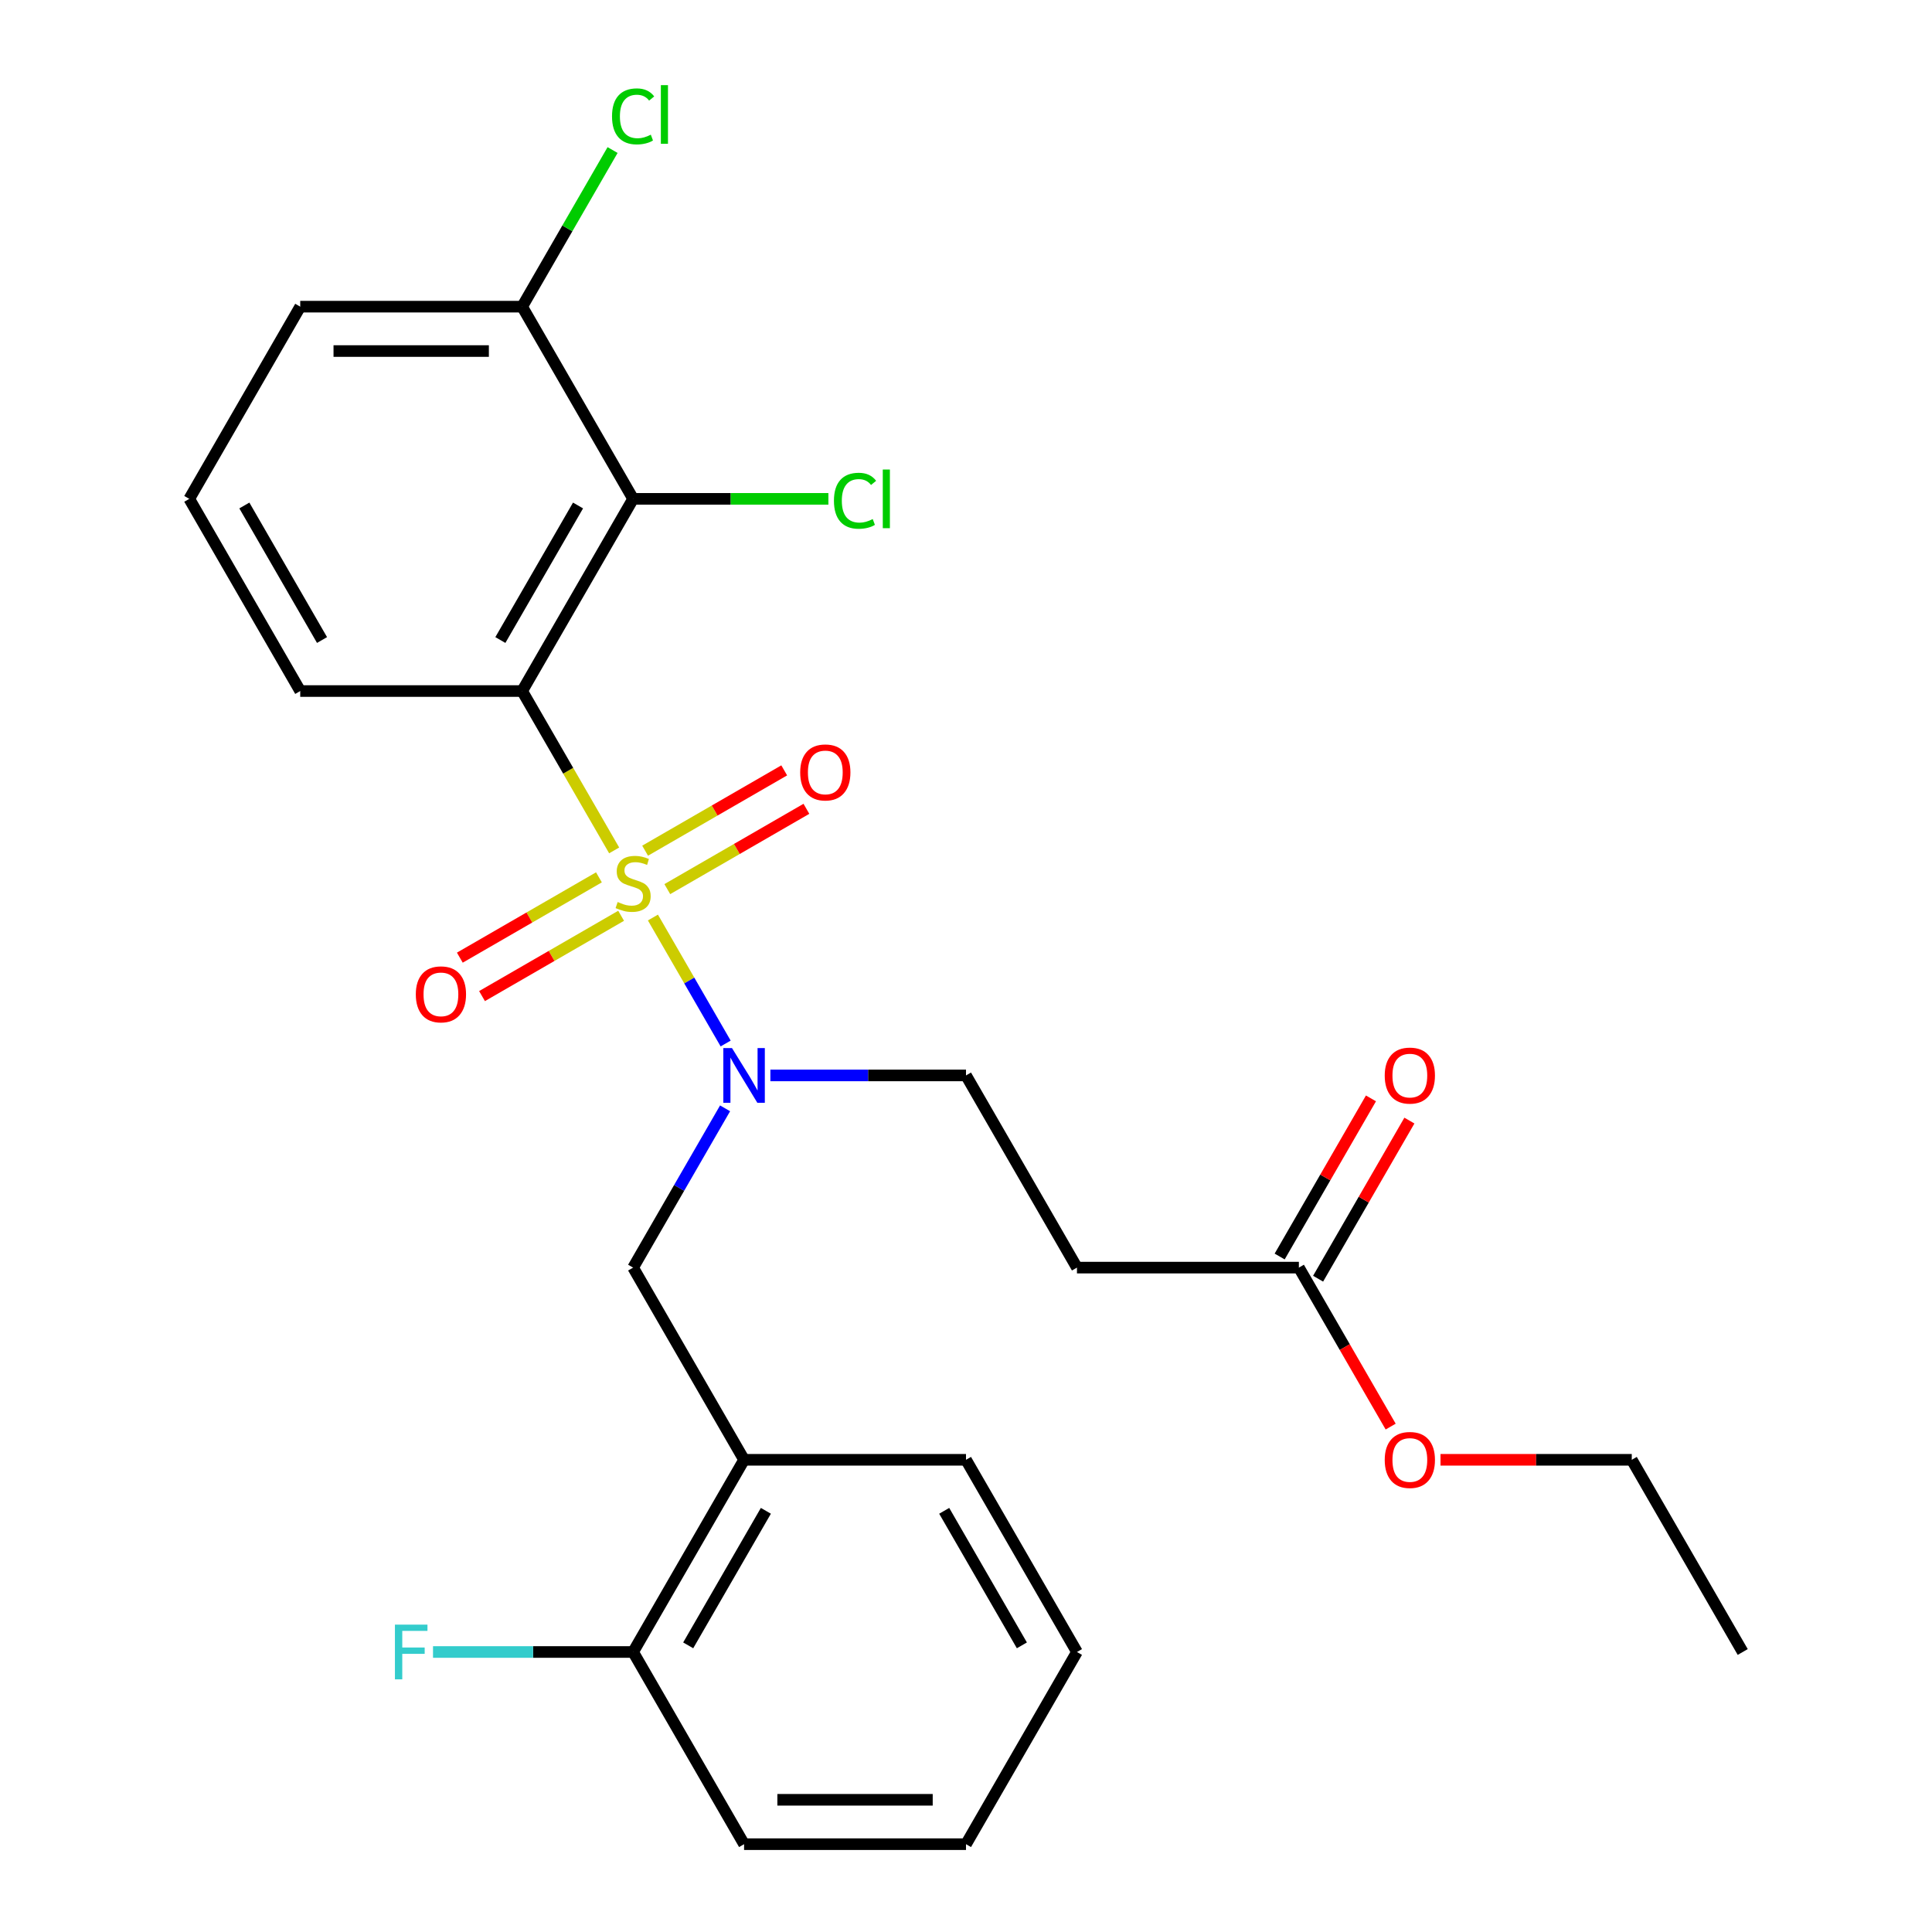 <?xml version='1.0' encoding='iso-8859-1'?>
<svg version='1.1' baseProfile='full'
              xmlns='http://www.w3.org/2000/svg'
                      xmlns:rdkit='http://www.rdkit.org/xml'
                      xmlns:xlink='http://www.w3.org/1999/xlink'
                  xml:space='preserve'
width='1000px' height='1000px' viewBox='0 0 1000 1000'>
<!-- END OF HEADER -->
<rect style='opacity:1.0;fill:#FFFFFF;stroke:none' width='1000' height='1000' x='0' y='0'> </rect>
<path class='bond-0' d='M 317.89,440.168 L 294.079,398.925' style='fill:none;fill-rule:evenodd;stroke:#CCCC00;stroke-width:6px;stroke-linecap:butt;stroke-linejoin:miter;stroke-opacity:1' />
<path class='bond-0' d='M 294.079,398.925 L 270.267,357.683' style='fill:none;fill-rule:evenodd;stroke:#000000;stroke-width:6px;stroke-linecap:butt;stroke-linejoin:miter;stroke-opacity:1' />
<path class='bond-1' d='M 337.95,474.912 L 356.773,507.515' style='fill:none;fill-rule:evenodd;stroke:#CCCC00;stroke-width:6px;stroke-linecap:butt;stroke-linejoin:miter;stroke-opacity:1' />
<path class='bond-1' d='M 356.773,507.515 L 375.596,540.118' style='fill:none;fill-rule:evenodd;stroke:#0000FF;stroke-width:6px;stroke-linecap:butt;stroke-linejoin:miter;stroke-opacity:1' />
<path class='bond-5' d='M 310.006,454.112 L 274.006,474.897' style='fill:none;fill-rule:evenodd;stroke:#CCCC00;stroke-width:6px;stroke-linecap:butt;stroke-linejoin:miter;stroke-opacity:1' />
<path class='bond-5' d='M 274.006,474.897 L 238.007,495.681' style='fill:none;fill-rule:evenodd;stroke:#FF0000;stroke-width:6px;stroke-linecap:butt;stroke-linejoin:miter;stroke-opacity:1' />
<path class='bond-5' d='M 321.492,474.008 L 285.493,494.792' style='fill:none;fill-rule:evenodd;stroke:#CCCC00;stroke-width:6px;stroke-linecap:butt;stroke-linejoin:miter;stroke-opacity:1' />
<path class='bond-5' d='M 285.493,494.792 L 249.493,515.576' style='fill:none;fill-rule:evenodd;stroke:#FF0000;stroke-width:6px;stroke-linecap:butt;stroke-linejoin:miter;stroke-opacity:1' />
<path class='bond-6' d='M 345.396,460.207 L 381.395,439.423' style='fill:none;fill-rule:evenodd;stroke:#CCCC00;stroke-width:6px;stroke-linecap:butt;stroke-linejoin:miter;stroke-opacity:1' />
<path class='bond-6' d='M 381.395,439.423 L 417.394,418.639' style='fill:none;fill-rule:evenodd;stroke:#FF0000;stroke-width:6px;stroke-linecap:butt;stroke-linejoin:miter;stroke-opacity:1' />
<path class='bond-6' d='M 333.909,440.312 L 369.908,419.528' style='fill:none;fill-rule:evenodd;stroke:#CCCC00;stroke-width:6px;stroke-linecap:butt;stroke-linejoin:miter;stroke-opacity:1' />
<path class='bond-6' d='M 369.908,419.528 L 405.908,398.743' style='fill:none;fill-rule:evenodd;stroke:#FF0000;stroke-width:6px;stroke-linecap:butt;stroke-linejoin:miter;stroke-opacity:1' />
<path class='bond-2' d='M 270.267,357.683 L 327.701,258.206' style='fill:none;fill-rule:evenodd;stroke:#000000;stroke-width:6px;stroke-linecap:butt;stroke-linejoin:miter;stroke-opacity:1' />
<path class='bond-2' d='M 258.987,331.275 L 299.19,261.641' style='fill:none;fill-rule:evenodd;stroke:#000000;stroke-width:6px;stroke-linecap:butt;stroke-linejoin:miter;stroke-opacity:1' />
<path class='bond-14' d='M 270.267,357.683 L 155.401,357.683' style='fill:none;fill-rule:evenodd;stroke:#000000;stroke-width:6px;stroke-linecap:butt;stroke-linejoin:miter;stroke-opacity:1' />
<path class='bond-3' d='M 375.3,573.669 L 351.501,614.891' style='fill:none;fill-rule:evenodd;stroke:#0000FF;stroke-width:6px;stroke-linecap:butt;stroke-linejoin:miter;stroke-opacity:1' />
<path class='bond-3' d='M 351.501,614.891 L 327.701,656.114' style='fill:none;fill-rule:evenodd;stroke:#000000;stroke-width:6px;stroke-linecap:butt;stroke-linejoin:miter;stroke-opacity:1' />
<path class='bond-9' d='M 398.745,556.637 L 449.373,556.637' style='fill:none;fill-rule:evenodd;stroke:#0000FF;stroke-width:6px;stroke-linecap:butt;stroke-linejoin:miter;stroke-opacity:1' />
<path class='bond-9' d='M 449.373,556.637 L 500,556.637' style='fill:none;fill-rule:evenodd;stroke:#000000;stroke-width:6px;stroke-linecap:butt;stroke-linejoin:miter;stroke-opacity:1' />
<path class='bond-10' d='M 327.701,258.206 L 270.267,158.729' style='fill:none;fill-rule:evenodd;stroke:#000000;stroke-width:6px;stroke-linecap:butt;stroke-linejoin:miter;stroke-opacity:1' />
<path class='bond-13' d='M 327.701,258.206 L 378.238,258.206' style='fill:none;fill-rule:evenodd;stroke:#000000;stroke-width:6px;stroke-linecap:butt;stroke-linejoin:miter;stroke-opacity:1' />
<path class='bond-13' d='M 378.238,258.206 L 428.775,258.206' style='fill:none;fill-rule:evenodd;stroke:#00CC00;stroke-width:6px;stroke-linecap:butt;stroke-linejoin:miter;stroke-opacity:1' />
<path class='bond-4' d='M 327.701,656.114 L 385.134,755.591' style='fill:none;fill-rule:evenodd;stroke:#000000;stroke-width:6px;stroke-linecap:butt;stroke-linejoin:miter;stroke-opacity:1' />
<path class='bond-11' d='M 385.134,755.591 L 327.701,855.068' style='fill:none;fill-rule:evenodd;stroke:#000000;stroke-width:6px;stroke-linecap:butt;stroke-linejoin:miter;stroke-opacity:1' />
<path class='bond-11' d='M 396.414,781.999 L 356.211,851.633' style='fill:none;fill-rule:evenodd;stroke:#000000;stroke-width:6px;stroke-linecap:butt;stroke-linejoin:miter;stroke-opacity:1' />
<path class='bond-18' d='M 385.134,755.591 L 500,755.591' style='fill:none;fill-rule:evenodd;stroke:#000000;stroke-width:6px;stroke-linecap:butt;stroke-linejoin:miter;stroke-opacity:1' />
<path class='bond-7' d='M 557.433,656.114 L 500,556.637' style='fill:none;fill-rule:evenodd;stroke:#000000;stroke-width:6px;stroke-linecap:butt;stroke-linejoin:miter;stroke-opacity:1' />
<path class='bond-8' d='M 557.433,656.114 L 672.299,656.114' style='fill:none;fill-rule:evenodd;stroke:#000000;stroke-width:6px;stroke-linecap:butt;stroke-linejoin:miter;stroke-opacity:1' />
<path class='bond-12' d='M 682.247,661.857 L 705.874,620.935' style='fill:none;fill-rule:evenodd;stroke:#000000;stroke-width:6px;stroke-linecap:butt;stroke-linejoin:miter;stroke-opacity:1' />
<path class='bond-12' d='M 705.874,620.935 L 729.501,580.012' style='fill:none;fill-rule:evenodd;stroke:#FF0000;stroke-width:6px;stroke-linecap:butt;stroke-linejoin:miter;stroke-opacity:1' />
<path class='bond-12' d='M 662.352,650.371 L 685.978,609.448' style='fill:none;fill-rule:evenodd;stroke:#000000;stroke-width:6px;stroke-linecap:butt;stroke-linejoin:miter;stroke-opacity:1' />
<path class='bond-12' d='M 685.978,609.448 L 709.605,568.525' style='fill:none;fill-rule:evenodd;stroke:#FF0000;stroke-width:6px;stroke-linecap:butt;stroke-linejoin:miter;stroke-opacity:1' />
<path class='bond-17' d='M 672.299,656.114 L 696.053,697.257' style='fill:none;fill-rule:evenodd;stroke:#000000;stroke-width:6px;stroke-linecap:butt;stroke-linejoin:miter;stroke-opacity:1' />
<path class='bond-17' d='M 696.053,697.257 L 719.807,738.4' style='fill:none;fill-rule:evenodd;stroke:#FF0000;stroke-width:6px;stroke-linecap:butt;stroke-linejoin:miter;stroke-opacity:1' />
<path class='bond-15' d='M 270.267,158.729 L 293.669,118.196' style='fill:none;fill-rule:evenodd;stroke:#000000;stroke-width:6px;stroke-linecap:butt;stroke-linejoin:miter;stroke-opacity:1' />
<path class='bond-15' d='M 293.669,118.196 L 317.071,77.663' style='fill:none;fill-rule:evenodd;stroke:#00CC00;stroke-width:6px;stroke-linecap:butt;stroke-linejoin:miter;stroke-opacity:1' />
<path class='bond-26' d='M 270.267,158.729 L 155.401,158.729' style='fill:none;fill-rule:evenodd;stroke:#000000;stroke-width:6px;stroke-linecap:butt;stroke-linejoin:miter;stroke-opacity:1' />
<path class='bond-26' d='M 253.038,181.702 L 172.631,181.702' style='fill:none;fill-rule:evenodd;stroke:#000000;stroke-width:6px;stroke-linecap:butt;stroke-linejoin:miter;stroke-opacity:1' />
<path class='bond-16' d='M 327.701,855.068 L 275.913,855.068' style='fill:none;fill-rule:evenodd;stroke:#000000;stroke-width:6px;stroke-linecap:butt;stroke-linejoin:miter;stroke-opacity:1' />
<path class='bond-16' d='M 275.913,855.068 L 224.126,855.068' style='fill:none;fill-rule:evenodd;stroke:#33CCCC;stroke-width:6px;stroke-linecap:butt;stroke-linejoin:miter;stroke-opacity:1' />
<path class='bond-21' d='M 327.701,855.068 L 385.134,954.545' style='fill:none;fill-rule:evenodd;stroke:#000000;stroke-width:6px;stroke-linecap:butt;stroke-linejoin:miter;stroke-opacity:1' />
<path class='bond-19' d='M 155.401,357.683 L 97.968,258.206' style='fill:none;fill-rule:evenodd;stroke:#000000;stroke-width:6px;stroke-linecap:butt;stroke-linejoin:miter;stroke-opacity:1' />
<path class='bond-19' d='M 166.682,331.275 L 126.478,261.641' style='fill:none;fill-rule:evenodd;stroke:#000000;stroke-width:6px;stroke-linecap:butt;stroke-linejoin:miter;stroke-opacity:1' />
<path class='bond-22' d='M 745.604,755.591 L 795.102,755.591' style='fill:none;fill-rule:evenodd;stroke:#FF0000;stroke-width:6px;stroke-linecap:butt;stroke-linejoin:miter;stroke-opacity:1' />
<path class='bond-22' d='M 795.102,755.591 L 844.599,755.591' style='fill:none;fill-rule:evenodd;stroke:#000000;stroke-width:6px;stroke-linecap:butt;stroke-linejoin:miter;stroke-opacity:1' />
<path class='bond-23' d='M 500,755.591 L 557.433,855.068' style='fill:none;fill-rule:evenodd;stroke:#000000;stroke-width:6px;stroke-linecap:butt;stroke-linejoin:miter;stroke-opacity:1' />
<path class='bond-23' d='M 488.72,781.999 L 528.923,851.633' style='fill:none;fill-rule:evenodd;stroke:#000000;stroke-width:6px;stroke-linecap:butt;stroke-linejoin:miter;stroke-opacity:1' />
<path class='bond-20' d='M 97.968,258.206 L 155.401,158.729' style='fill:none;fill-rule:evenodd;stroke:#000000;stroke-width:6px;stroke-linecap:butt;stroke-linejoin:miter;stroke-opacity:1' />
<path class='bond-27' d='M 385.134,954.545 L 500,954.545' style='fill:none;fill-rule:evenodd;stroke:#000000;stroke-width:6px;stroke-linecap:butt;stroke-linejoin:miter;stroke-opacity:1' />
<path class='bond-27' d='M 402.364,931.572 L 482.77,931.572' style='fill:none;fill-rule:evenodd;stroke:#000000;stroke-width:6px;stroke-linecap:butt;stroke-linejoin:miter;stroke-opacity:1' />
<path class='bond-24' d='M 844.599,755.591 L 902.032,855.068' style='fill:none;fill-rule:evenodd;stroke:#000000;stroke-width:6px;stroke-linecap:butt;stroke-linejoin:miter;stroke-opacity:1' />
<path class='bond-25' d='M 557.433,855.068 L 500,954.545' style='fill:none;fill-rule:evenodd;stroke:#000000;stroke-width:6px;stroke-linecap:butt;stroke-linejoin:miter;stroke-opacity:1' />
<path  class='atom-0' d='M 319.701 466.88
Q 320.021 467, 321.341 467.56
Q 322.661 468.12, 324.101 468.48
Q 325.581 468.8, 327.021 468.8
Q 329.701 468.8, 331.261 467.52
Q 332.821 466.2, 332.821 463.92
Q 332.821 462.36, 332.021 461.4
Q 331.261 460.44, 330.061 459.92
Q 328.861 459.4, 326.861 458.8
Q 324.341 458.04, 322.821 457.32
Q 321.341 456.6, 320.261 455.08
Q 319.221 453.56, 319.221 451
Q 319.221 447.44, 321.621 445.24
Q 324.061 443.04, 328.861 443.04
Q 332.141 443.04, 335.861 444.6
L 334.941 447.68
Q 331.541 446.28, 328.981 446.28
Q 326.221 446.28, 324.701 447.44
Q 323.181 448.56, 323.221 450.52
Q 323.221 452.04, 323.981 452.96
Q 324.781 453.88, 325.901 454.4
Q 327.061 454.92, 328.981 455.52
Q 331.541 456.32, 333.061 457.12
Q 334.581 457.92, 335.661 459.56
Q 336.781 461.16, 336.781 463.92
Q 336.781 467.84, 334.141 469.96
Q 331.541 472.04, 327.181 472.04
Q 324.661 472.04, 322.741 471.48
Q 320.861 470.96, 318.621 470.04
L 319.701 466.88
' fill='#CCCC00'/>
<path  class='atom-2' d='M 378.874 542.477
L 388.154 557.477
Q 389.074 558.957, 390.554 561.637
Q 392.034 564.317, 392.114 564.477
L 392.114 542.477
L 395.874 542.477
L 395.874 570.797
L 391.994 570.797
L 382.034 554.397
Q 380.874 552.477, 379.634 550.277
Q 378.434 548.077, 378.074 547.397
L 378.074 570.797
L 374.394 570.797
L 374.394 542.477
L 378.874 542.477
' fill='#0000FF'/>
<path  class='atom-6' d='M 215.223 514.673
Q 215.223 507.873, 218.583 504.073
Q 221.943 500.273, 228.223 500.273
Q 234.503 500.273, 237.863 504.073
Q 241.223 507.873, 241.223 514.673
Q 241.223 521.553, 237.823 525.473
Q 234.423 529.353, 228.223 529.353
Q 221.983 529.353, 218.583 525.473
Q 215.223 521.593, 215.223 514.673
M 228.223 526.153
Q 232.543 526.153, 234.863 523.273
Q 237.223 520.353, 237.223 514.673
Q 237.223 509.113, 234.863 506.313
Q 232.543 503.473, 228.223 503.473
Q 223.903 503.473, 221.543 506.273
Q 219.223 509.073, 219.223 514.673
Q 219.223 520.393, 221.543 523.273
Q 223.903 526.153, 228.223 526.153
' fill='#FF0000'/>
<path  class='atom-7' d='M 414.178 399.807
Q 414.178 393.007, 417.538 389.207
Q 420.898 385.407, 427.178 385.407
Q 433.458 385.407, 436.818 389.207
Q 440.178 393.007, 440.178 399.807
Q 440.178 406.687, 436.778 410.607
Q 433.378 414.487, 427.178 414.487
Q 420.938 414.487, 417.538 410.607
Q 414.178 406.727, 414.178 399.807
M 427.178 411.287
Q 431.498 411.287, 433.818 408.407
Q 436.178 405.487, 436.178 399.807
Q 436.178 394.247, 433.818 391.447
Q 431.498 388.607, 427.178 388.607
Q 422.858 388.607, 420.498 391.407
Q 418.178 394.207, 418.178 399.807
Q 418.178 405.527, 420.498 408.407
Q 422.858 411.287, 427.178 411.287
' fill='#FF0000'/>
<path  class='atom-13' d='M 716.733 556.717
Q 716.733 549.917, 720.093 546.117
Q 723.453 542.317, 729.733 542.317
Q 736.013 542.317, 739.373 546.117
Q 742.733 549.917, 742.733 556.717
Q 742.733 563.597, 739.333 567.517
Q 735.933 571.397, 729.733 571.397
Q 723.493 571.397, 720.093 567.517
Q 716.733 563.637, 716.733 556.717
M 729.733 568.197
Q 734.053 568.197, 736.373 565.317
Q 738.733 562.397, 738.733 556.717
Q 738.733 551.157, 736.373 548.357
Q 734.053 545.517, 729.733 545.517
Q 725.413 545.517, 723.053 548.317
Q 720.733 551.117, 720.733 556.717
Q 720.733 562.437, 723.053 565.317
Q 725.413 568.197, 729.733 568.197
' fill='#FF0000'/>
<path  class='atom-14' d='M 431.647 259.186
Q 431.647 252.146, 434.927 248.466
Q 438.247 244.746, 444.527 244.746
Q 450.367 244.746, 453.487 248.866
L 450.847 251.026
Q 448.567 248.026, 444.527 248.026
Q 440.247 248.026, 437.967 250.906
Q 435.727 253.746, 435.727 259.186
Q 435.727 264.786, 438.047 267.666
Q 440.407 270.546, 444.967 270.546
Q 448.087 270.546, 451.727 268.666
L 452.847 271.666
Q 451.367 272.626, 449.127 273.186
Q 446.887 273.746, 444.407 273.746
Q 438.247 273.746, 434.927 269.986
Q 431.647 266.226, 431.647 259.186
' fill='#00CC00'/>
<path  class='atom-14' d='M 456.927 243.026
L 460.607 243.026
L 460.607 273.386
L 456.927 273.386
L 456.927 243.026
' fill='#00CC00'/>
<path  class='atom-16' d='M 316.781 60.231
Q 316.781 53.191, 320.061 49.511
Q 323.381 45.791, 329.661 45.791
Q 335.501 45.791, 338.621 49.911
L 335.981 52.071
Q 333.701 49.071, 329.661 49.071
Q 325.381 49.071, 323.101 51.951
Q 320.861 54.791, 320.861 60.231
Q 320.861 65.831, 323.181 68.711
Q 325.541 71.591, 330.101 71.591
Q 333.221 71.591, 336.861 69.711
L 337.981 72.711
Q 336.501 73.671, 334.261 74.231
Q 332.021 74.791, 329.541 74.791
Q 323.381 74.791, 320.061 71.031
Q 316.781 67.271, 316.781 60.231
' fill='#00CC00'/>
<path  class='atom-16' d='M 342.061 44.071
L 345.741 44.071
L 345.741 74.431
L 342.061 74.431
L 342.061 44.071
' fill='#00CC00'/>
<path  class='atom-17' d='M 204.414 840.908
L 221.254 840.908
L 221.254 844.148
L 208.214 844.148
L 208.214 852.748
L 219.814 852.748
L 219.814 856.028
L 208.214 856.028
L 208.214 869.228
L 204.414 869.228
L 204.414 840.908
' fill='#33CCCC'/>
<path  class='atom-18' d='M 716.733 755.671
Q 716.733 748.871, 720.093 745.071
Q 723.453 741.271, 729.733 741.271
Q 736.013 741.271, 739.373 745.071
Q 742.733 748.871, 742.733 755.671
Q 742.733 762.551, 739.333 766.471
Q 735.933 770.351, 729.733 770.351
Q 723.493 770.351, 720.093 766.471
Q 716.733 762.591, 716.733 755.671
M 729.733 767.151
Q 734.053 767.151, 736.373 764.271
Q 738.733 761.351, 738.733 755.671
Q 738.733 750.111, 736.373 747.311
Q 734.053 744.471, 729.733 744.471
Q 725.413 744.471, 723.053 747.271
Q 720.733 750.071, 720.733 755.671
Q 720.733 761.391, 723.053 764.271
Q 725.413 767.151, 729.733 767.151
' fill='#FF0000'/>
</svg>
